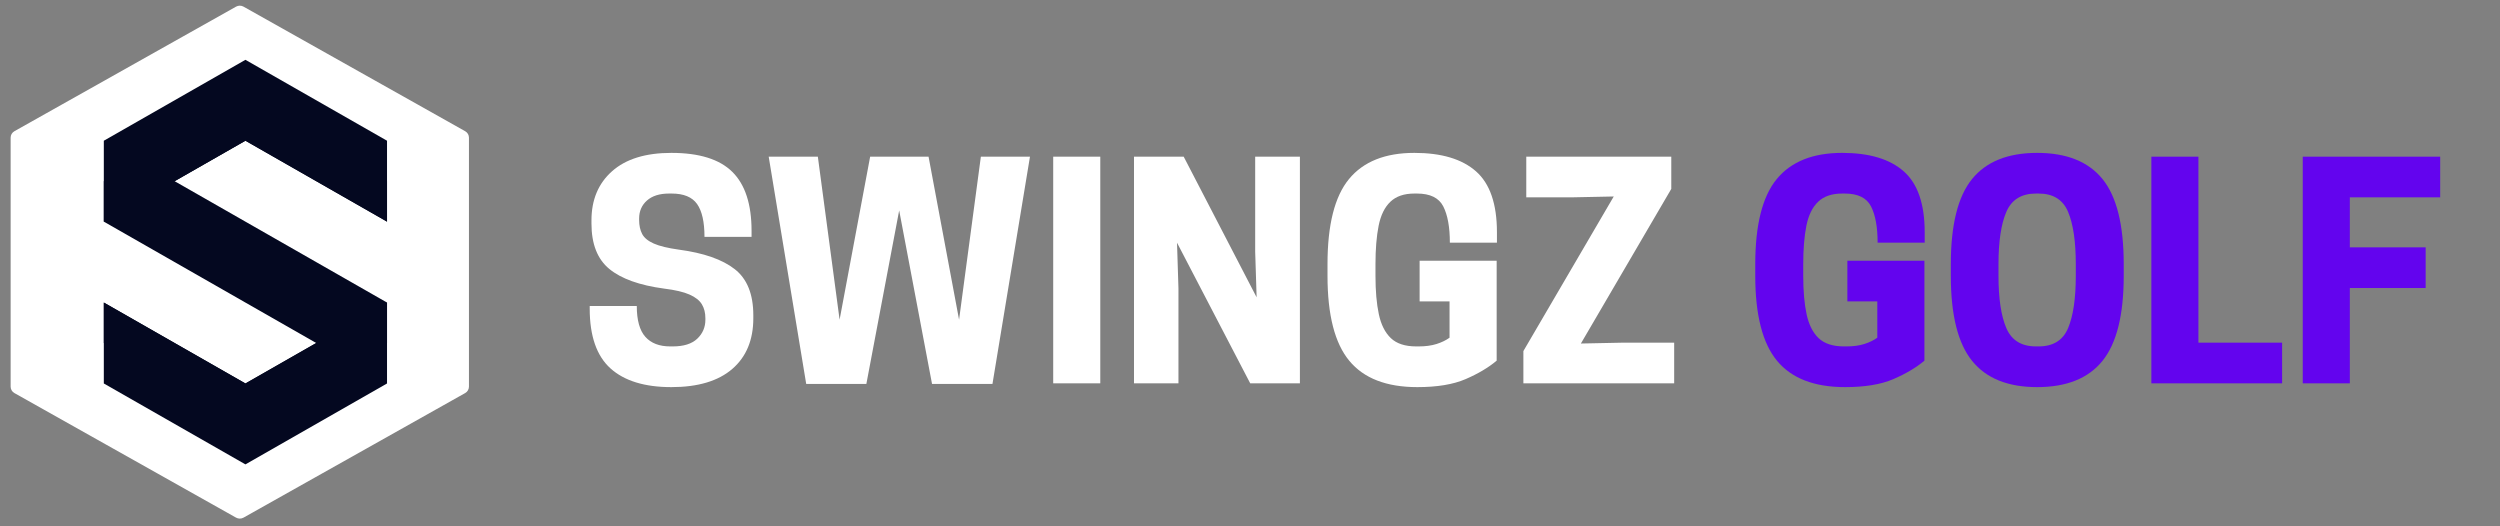 <?xml version="1.0" encoding="utf-8"?>
<svg xmlns="http://www.w3.org/2000/svg" height="243" preserveAspectRatio="xMidYMid meet" version="1.0" viewBox="0 0 865.5 182.25" width="1154" zoomAndPan="magnify">
  <rect x="0" y="0" width="865.5" height="182.25" fill="#808080" stroke="none"/>
  <defs>
    <g/>
    <clipPath id="06a3da3fe5">
      <path clip-rule="nonzero" d="M 3.68 1.57 L 162.352 1.57 L 162.352 180 L 3.68 180 Z M 3.68 1.57"/>
    </clipPath>
    <clipPath id="e04ca2f571">
      <path clip-rule="nonzero" d="M 84.316 2.305 L 161.051 45.43 C 161.855 45.883 162.352 46.734 162.352 47.656 L 162.352 133.848 C 162.352 134.77 161.855 135.621 161.051 136.074 L 84.316 179.199 C 83.508 179.652 82.523 179.652 81.715 179.199 L 4.98 136.074 C 4.176 135.621 3.68 134.77 3.68 133.848 L 3.68 47.656 C 3.68 46.734 4.176 45.883 4.98 45.43 L 81.715 2.305 C 82.523 1.848 83.508 1.848 84.316 2.305 Z M 84.316 2.305"/>
    </clipPath>
    <clipPath id="425a68076b">
      <path clip-rule="nonzero" d="M 35.938 20.707 L 134 20.707 L 134 77 L 35.938 77 Z M 35.938 20.707"/>
    </clipPath>
    <clipPath id="71f57508e6">
      <path clip-rule="nonzero" d="M 35.938 104 L 134 104 L 134 161 L 35.938 161 Z M 35.938 104"/>
    </clipPath>
    <clipPath id="c05a9c94c3">
      <path clip-rule="nonzero" d="M 35.938 34 L 134 34 L 134 147 L 35.938 147 Z M 35.938 34"/>
    </clipPath>
  </defs>
  <g fill="#ffffff" fill-opacity="1">
    <g transform="translate(200.736, 132.709)">
      <g>
        <path d="M 29.172 -32.797 C 20.66 -33.941 14.344 -36.207 10.219 -39.594 C 6.094 -42.977 4.031 -48.223 4.031 -55.328 L 4.031 -56.438 C 4.031 -63.551 6.41 -69.219 11.172 -73.438 C 15.93 -77.664 22.77 -79.781 31.688 -79.781 C 41.344 -79.781 48.383 -77.582 52.812 -73.188 C 57.238 -68.801 59.453 -62.008 59.453 -52.812 L 59.453 -50.703 L 43.156 -50.703 C 43.156 -55.867 42.301 -59.66 40.594 -62.078 C 38.883 -64.492 35.953 -65.703 31.797 -65.703 L 30.891 -65.703 C 27.598 -65.703 25.047 -64.895 23.234 -63.281 C 21.43 -61.676 20.531 -59.598 20.531 -57.047 L 20.531 -56.547 C 20.531 -54.66 20.879 -53.047 21.578 -51.703 C 22.285 -50.367 23.629 -49.266 25.609 -48.391 C 27.586 -47.516 30.488 -46.812 34.312 -46.281 C 42.895 -45.133 49.332 -42.883 53.625 -39.531 C 57.914 -36.188 60.062 -30.859 60.062 -23.547 L 60.062 -22.531 C 60.062 -15.02 57.629 -9.164 52.766 -4.969 C 47.898 -0.781 40.875 1.312 31.688 1.312 C 22.438 1.312 15.41 -0.848 10.609 -5.172 C 5.816 -9.504 3.422 -16.398 3.422 -25.859 L 3.422 -26.766 L 19.719 -26.766 C 19.719 -21.867 20.707 -18.312 22.688 -16.094 C 24.664 -13.883 27.535 -12.781 31.297 -12.781 L 32.188 -12.781 C 35.945 -12.781 38.766 -13.664 40.641 -15.438 C 42.523 -17.219 43.469 -19.414 43.469 -22.031 L 43.469 -22.531 C 43.469 -24.414 43.062 -26.023 42.25 -27.359 C 41.445 -28.703 40.02 -29.828 37.969 -30.734 C 35.926 -31.641 32.992 -32.328 29.172 -32.797 Z M 29.172 -32.797"/>
      </g>
    </g>
  </g>
  <g fill="#ffffff" fill-opacity="1">
    <g transform="translate(264.216, 132.709)">
      <g>
        <path d="M 58.453 0.203 L 47.078 -59.859 L 35.719 0.203 L 14.891 0.203 L 1.906 -78.469 L 18.922 -78.469 L 26.453 -22.031 L 37.031 -78.469 L 57.25 -78.469 L 67.812 -22.031 L 75.359 -78.469 L 92.359 -78.469 L 79.375 0.203 Z M 58.453 0.203"/>
      </g>
    </g>
  </g>
  <g fill="#ffffff" fill-opacity="1">
    <g transform="translate(358.479, 132.709)">
      <g>
        <path d="M 22.438 -78.469 L 22.438 0 L 6.141 0 L 6.141 -78.469 Z M 22.438 -78.469"/>
      </g>
    </g>
  </g>
  <g fill="#ffffff" fill-opacity="1">
    <g transform="translate(386.95, 132.709)">
      <g>
        <path d="M 63.078 -78.469 L 63.078 0 L 45.875 0 L 20.531 -48.688 L 21.031 -32.906 L 21.031 0 L 5.641 0 L 5.641 -78.469 L 22.844 -78.469 L 48.094 -29.781 L 47.594 -45.578 L 47.594 -78.469 Z M 63.078 -78.469"/>
      </g>
    </g>
  </g>
  <g fill="#ffffff" fill-opacity="1">
    <g transform="translate(455.66, 132.709)">
      <g>
        <path d="M 35.016 1.312 C 24.348 1.312 16.5 -1.723 11.469 -7.797 C 6.438 -13.867 3.922 -23.676 3.922 -37.219 L 3.922 -41.25 C 3.922 -54.863 6.398 -64.688 11.359 -70.719 C 16.328 -76.758 23.875 -79.781 34 -79.781 C 43.395 -79.781 50.504 -77.648 55.328 -73.391 C 60.16 -69.129 62.578 -62.102 62.578 -52.312 L 62.578 -48.688 L 46.281 -48.688 C 46.281 -54.062 45.523 -58.238 44.016 -61.219 C 42.504 -64.207 39.469 -65.703 34.906 -65.703 L 34 -65.703 C 30.445 -65.703 27.68 -64.758 25.703 -62.875 C 23.723 -61 22.363 -58.234 21.625 -54.578 C 20.895 -50.922 20.531 -46.477 20.531 -41.25 L 20.531 -37.219 C 20.531 -31.988 20.914 -27.562 21.688 -23.938 C 22.457 -20.32 23.848 -17.555 25.859 -15.641 C 27.867 -13.734 30.785 -12.781 34.609 -12.781 L 35.516 -12.781 C 37.859 -12.781 39.922 -13.062 41.703 -13.625 C 43.484 -14.195 44.973 -14.922 46.172 -15.797 L 46.172 -28.375 L 35.812 -28.375 L 35.812 -42.453 L 62.484 -42.453 L 62.484 -7.844 C 59.598 -5.426 56.008 -3.297 51.719 -1.453 C 47.426 0.391 41.859 1.312 35.016 1.312 Z M 35.016 1.312"/>
      </g>
    </g>
  </g>
  <g fill="#ffffff" fill-opacity="1">
    <g transform="translate(523.365, 132.709)">
      <g>
        <path d="M 4.031 -11.172 L 35.312 -64.688 L 20.922 -64.391 L 5.031 -64.391 L 5.031 -78.469 L 55.234 -78.469 L 55.234 -67.312 L 23.938 -13.781 L 38.328 -14.078 L 56.234 -14.078 L 56.234 0 L 4.031 0 Z M 4.031 -11.172"/>
      </g>
    </g>
  </g>
  <g fill="#040820" fill-opacity="1">
    <g transform="translate(583.629, 132.709)">
      <g/>
    </g>
  </g>
  <g fill="#6304ee" fill-opacity="1">
    <g transform="translate(603.749, 132.709)">
      <g>
        <path d="M 35.016 1.312 C 24.348 1.312 16.5 -1.723 11.469 -7.797 C 6.438 -13.867 3.922 -23.676 3.922 -37.219 L 3.922 -41.25 C 3.922 -54.863 6.398 -64.688 11.359 -70.719 C 16.328 -76.758 23.875 -79.781 34 -79.781 C 43.395 -79.781 50.504 -77.648 55.328 -73.391 C 60.16 -69.129 62.578 -62.102 62.578 -52.312 L 62.578 -48.688 L 46.281 -48.688 C 46.281 -54.062 45.523 -58.238 44.016 -61.219 C 42.504 -64.207 39.469 -65.703 34.906 -65.703 L 34 -65.703 C 30.445 -65.703 27.68 -64.758 25.703 -62.875 C 23.723 -61 22.363 -58.234 21.625 -54.578 C 20.895 -50.922 20.531 -46.477 20.531 -41.25 L 20.531 -37.219 C 20.531 -31.988 20.914 -27.562 21.688 -23.938 C 22.457 -20.32 23.848 -17.555 25.859 -15.641 C 27.867 -13.734 30.785 -12.781 34.609 -12.781 L 35.516 -12.781 C 37.859 -12.781 39.922 -13.062 41.703 -13.625 C 43.484 -14.195 44.973 -14.922 46.172 -15.797 L 46.172 -28.375 L 35.812 -28.375 L 35.812 -42.453 L 62.484 -42.453 L 62.484 -7.844 C 59.598 -5.426 56.008 -3.297 51.719 -1.453 C 47.426 0.391 41.859 1.312 35.016 1.312 Z M 35.016 1.312"/>
      </g>
    </g>
  </g>
  <g fill="#6304ee" fill-opacity="1">
    <g transform="translate(671.454, 132.709)">
      <g>
        <path d="M 33.812 1.312 C 23.676 1.312 16.16 -1.723 11.266 -7.797 C 6.367 -13.867 3.922 -23.676 3.922 -37.219 L 3.922 -41.25 C 3.922 -54.863 6.367 -64.688 11.266 -70.719 C 16.16 -76.758 23.676 -79.781 33.812 -79.781 C 44 -79.781 51.539 -76.758 56.438 -70.719 C 61.332 -64.688 63.781 -54.863 63.781 -41.25 L 63.781 -37.219 C 63.781 -23.676 61.332 -13.867 56.438 -7.797 C 51.539 -1.723 44 1.312 33.812 1.312 Z M 33.406 -12.781 L 34.312 -12.781 C 39.344 -12.781 42.742 -14.891 44.516 -19.109 C 46.297 -23.336 47.188 -29.375 47.188 -37.219 L 47.188 -41.25 C 47.188 -49.094 46.297 -55.129 44.516 -59.359 C 42.742 -63.586 39.344 -65.703 34.312 -65.703 L 33.406 -65.703 C 28.375 -65.703 24.953 -63.586 23.141 -59.359 C 21.328 -55.129 20.422 -49.094 20.422 -41.25 L 20.422 -37.219 C 20.422 -29.375 21.328 -23.336 23.141 -19.109 C 24.953 -14.891 28.375 -12.781 33.406 -12.781 Z M 33.406 -12.781"/>
      </g>
    </g>
  </g>
  <g fill="#6304ee" fill-opacity="1">
    <g transform="translate(739.159, 132.709)">
      <g>
        <path d="M 50.906 0 L 5.641 0 L 5.641 -78.469 L 21.938 -78.469 L 21.938 -14.078 L 50.906 -14.078 Z M 50.906 0"/>
      </g>
    </g>
  </g>
  <g fill="#6304ee" fill-opacity="1">
    <g transform="translate(791.573, 132.709)">
      <g>
        <path d="M 5.641 -78.469 L 53.219 -78.469 L 53.219 -64.391 L 21.938 -64.391 L 21.938 -47.078 L 48.188 -47.078 L 48.188 -33 L 21.938 -33 L 21.938 0 L 5.641 0 Z M 5.641 -78.469"/>
      </g>
    </g>
  </g>
  <g clip-path="url(#06a3da3fe5)">
    <g clip-path="url(#e04ca2f571)">
      <path d="M 3.68 1.57 L 162.352 1.57 L 162.352 180.078 L 3.68 180.078 Z M 3.68 1.57" fill="#ffffff" fill-opacity="1" fill-rule="nonzero"/>
    </g>
  </g>
  <g clip-path="url(#425a68076b)">
    <path d="M 133.988 48.719 L 133.988 76.73 L 84.965 48.719 L 35.941 76.73 L 35.941 48.719 L 84.965 20.707 Z M 133.988 48.719" fill="#040820" fill-opacity="1" fill-rule="evenodd"/>
  </g>
  <g clip-path="url(#71f57508e6)">
    <path d="M 133.988 104.746 L 133.988 132.758 L 84.965 160.77 L 35.941 132.758 L 35.941 104.746 L 84.965 132.758 Z M 133.988 104.746" fill="#040820" fill-opacity="1" fill-rule="evenodd"/>
  </g>
  <g clip-path="url(#c05a9c94c3)">
    <path d="M 84.965 48.719 L 60.453 62.727 L 133.988 104.746 L 133.988 118.75 L 84.965 146.766 L 35.941 118.75 L 35.941 104.746 L 84.965 132.758 L 109.477 118.75 L 35.941 76.73 L 35.941 62.727 L 84.965 34.711 L 133.988 62.727 L 133.988 76.73 Z M 84.965 48.719" fill="#040820" fill-opacity="1" fill-rule="evenodd"/>
  </g>
</svg>